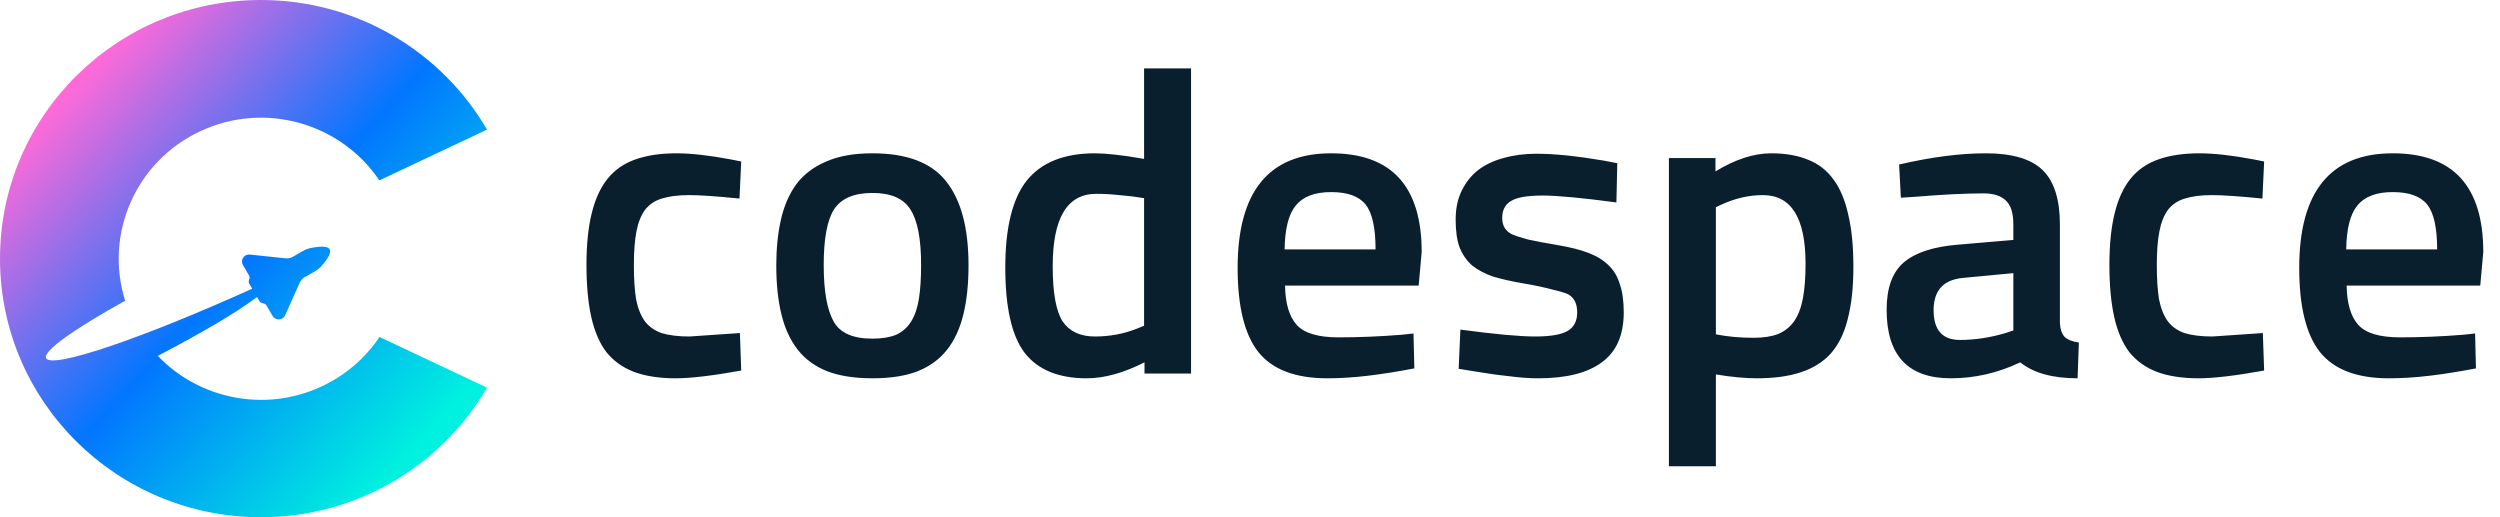 <svg width="174" height="36" viewBox="0 0 174 36" fill="none" xmlns="http://www.w3.org/2000/svg">
<g clip-path="url(#clip0_65_231)">
<g clip-path="url(#clip1_65_231)">
<path fill-rule="evenodd" clip-rule="evenodd" d="M18.156 0C24.885 0 30.758 3.629 33.895 9.02L26.402 12.554C23.735 8.587 18.475 7.036 13.983 9.113C9.433 11.216 7.253 16.309 8.711 20.931C5.16 22.902 2.979 24.438 3.209 24.927C3.573 25.702 9.873 23.564 17.552 20.095L17.346 19.741C17.31 19.679 17.3 19.604 17.319 19.534L17.36 19.38C17.379 19.31 17.369 19.236 17.333 19.173L16.908 18.444C16.773 18.212 16.853 17.915 17.088 17.78C17.178 17.729 17.281 17.707 17.384 17.718L19.881 17.979C20.055 17.997 20.229 17.961 20.38 17.874L21.119 17.451C21.273 17.363 21.441 17.3 21.615 17.265C22.377 17.111 22.82 17.14 22.943 17.352C23.066 17.564 22.87 17.958 22.355 18.536C22.237 18.668 22.099 18.78 21.944 18.868L21.206 19.291C21.055 19.378 20.935 19.509 20.864 19.667L19.844 21.942C19.734 22.187 19.444 22.297 19.197 22.188C19.102 22.146 19.023 22.076 18.972 21.987L18.547 21.258C18.511 21.196 18.451 21.15 18.38 21.131L18.224 21.09C18.154 21.071 18.094 21.026 18.057 20.963L17.888 20.672C16.599 21.664 14.135 23.125 10.98 24.769C13.832 27.75 18.391 28.741 22.353 26.91C24.064 26.119 25.44 24.905 26.414 23.452L33.895 26.98C30.758 32.371 24.885 36 18.156 36C8.129 36 0 27.941 0 18C0 8.059 8.129 0 18.156 0Z" fill="url(#paint0_linear_65_231)"/>
</g>
<path d="M47.088 10.67C48.088 10.67 49.338 10.81 50.838 11.09L51.588 11.24L51.468 13.82C50.668 13.74 49.978 13.68 49.398 13.64C48.818 13.6 48.338 13.58 47.958 13.58C47.198 13.58 46.568 13.66 46.068 13.82C45.588 13.96 45.198 14.22 44.898 14.6C44.618 14.98 44.418 15.48 44.298 16.1C44.178 16.72 44.118 17.5 44.118 18.44C44.118 19.38 44.168 20.17 44.268 20.81C44.388 21.43 44.588 21.94 44.868 22.34C45.148 22.72 45.538 23 46.038 23.18C46.558 23.34 47.208 23.42 47.988 23.42L51.498 23.18L51.588 25.79C49.588 26.15 48.068 26.33 47.028 26.33C45.888 26.33 44.918 26.18 44.118 25.88C43.338 25.58 42.698 25.12 42.198 24.5C41.718 23.86 41.368 23.04 41.148 22.04C40.928 21.04 40.818 19.84 40.818 18.44C40.818 17.04 40.938 15.85 41.178 14.87C41.418 13.87 41.788 13.06 42.288 12.44C42.788 11.82 43.438 11.37 44.238 11.09C45.038 10.81 45.988 10.67 47.088 10.67ZM60.719 10.67C63.12 10.67 64.829 11.32 65.85 12.62C66.889 13.92 67.409 15.87 67.409 18.47C67.409 19.77 67.29 20.91 67.049 21.89C66.809 22.87 66.43 23.69 65.909 24.35C65.389 25.01 64.7 25.51 63.84 25.85C62.999 26.17 61.959 26.33 60.719 26.33C59.499 26.33 58.459 26.17 57.599 25.85C56.739 25.51 56.05 25.01 55.529 24.35C55.01 23.69 54.63 22.87 54.389 21.89C54.15 20.91 54.029 19.77 54.029 18.47C54.029 17.29 54.139 16.22 54.359 15.26C54.58 14.3 54.94 13.48 55.44 12.8C55.959 12.12 56.65 11.6 57.51 11.24C58.37 10.86 59.44 10.67 60.719 10.67ZM58.02 22.37C58.459 23.17 59.359 23.57 60.719 23.57C61.38 23.57 61.929 23.48 62.37 23.3C62.809 23.1 63.16 22.79 63.419 22.37C63.679 21.95 63.859 21.42 63.959 20.78C64.059 20.12 64.109 19.34 64.109 18.44C64.109 16.62 63.859 15.33 63.359 14.57C62.88 13.81 61.999 13.43 60.719 13.43C59.44 13.43 58.55 13.81 58.05 14.57C57.569 15.33 57.33 16.62 57.33 18.44C57.33 20.24 57.559 21.55 58.02 22.37ZM79.628 4.76H82.898V26H79.658V25.22C78.198 25.96 76.858 26.33 75.638 26.33C73.678 26.33 72.238 25.74 71.318 24.56C70.418 23.38 69.968 21.4 69.968 18.62C69.968 15.84 70.468 13.82 71.468 12.56C72.488 11.3 74.068 10.67 76.208 10.67C76.568 10.67 77.028 10.7 77.588 10.76C78.168 10.82 78.848 10.92 79.628 11.06V4.76ZM79.118 22.88L79.628 22.67V13.79C79.028 13.69 78.448 13.62 77.888 13.58C77.348 13.52 76.818 13.49 76.298 13.49C74.278 13.49 73.268 15.17 73.268 18.53C73.268 20.37 73.498 21.65 73.958 22.37C74.438 23.07 75.188 23.42 76.208 23.42C77.228 23.42 78.198 23.24 79.118 22.88ZM97.539 23.3L98.379 23.21L98.439 25.64C97.299 25.86 96.229 26.03 95.229 26.15C94.229 26.27 93.279 26.33 92.379 26.33C90.159 26.33 88.559 25.72 87.579 24.5C86.619 23.28 86.139 21.33 86.139 18.65C86.139 13.33 88.309 10.67 92.649 10.67C96.849 10.67 98.949 12.96 98.949 17.54L98.739 19.88H89.439C89.459 21.12 89.729 22.03 90.249 22.61C90.769 23.19 91.739 23.48 93.159 23.48C94.579 23.48 96.039 23.42 97.539 23.3ZM89.409 17.36H95.739C95.739 15.86 95.509 14.82 95.049 14.24C94.589 13.66 93.789 13.37 92.649 13.37C91.509 13.37 90.689 13.68 90.189 14.3C89.689 14.9 89.429 15.92 89.409 17.36ZM112.563 11.36L112.503 14.09C111.303 13.93 110.273 13.81 109.413 13.73C108.573 13.65 107.893 13.61 107.373 13.61C106.293 13.61 105.553 13.74 105.153 14C104.753 14.24 104.553 14.63 104.553 15.17C104.553 15.71 104.783 16.09 105.243 16.31C105.463 16.41 105.833 16.53 106.353 16.67C106.893 16.79 107.583 16.92 108.423 17.06C109.263 17.2 109.973 17.38 110.553 17.6C111.133 17.82 111.603 18.11 111.963 18.47C112.323 18.81 112.583 19.25 112.743 19.79C112.923 20.31 113.013 20.96 113.013 21.74C113.013 23.32 112.503 24.48 111.483 25.22C110.483 25.96 109.013 26.33 107.073 26.33C106.453 26.33 105.763 26.28 105.003 26.18C104.243 26.1 103.393 25.98 102.453 25.82L101.523 25.67L101.643 22.94C102.843 23.1 103.873 23.22 104.733 23.3C105.613 23.38 106.313 23.42 106.833 23.42C107.913 23.42 108.673 23.29 109.113 23.03C109.553 22.77 109.773 22.34 109.773 21.74C109.773 21.14 109.563 20.72 109.143 20.48C108.923 20.38 108.553 20.27 108.033 20.15C107.533 20.01 106.873 19.87 106.053 19.73C105.233 19.59 104.523 19.43 103.923 19.25C103.343 19.05 102.853 18.79 102.453 18.47C102.073 18.13 101.783 17.71 101.583 17.21C101.403 16.71 101.313 16.07 101.313 15.29C101.313 14.51 101.453 13.84 101.733 13.28C102.013 12.7 102.393 12.22 102.873 11.84C103.373 11.46 103.963 11.18 104.643 11C105.343 10.8 106.103 10.7 106.923 10.7C107.563 10.7 108.273 10.74 109.053 10.82C109.833 10.9 110.693 11.02 111.633 11.18L112.563 11.36ZM119.426 32.45H116.156V11H119.396V11.93C120.776 11.09 122.066 10.67 123.266 10.67C124.266 10.67 125.126 10.82 125.846 11.12C126.566 11.4 127.156 11.86 127.616 12.5C128.076 13.12 128.416 13.93 128.636 14.93C128.876 15.93 128.996 17.14 128.996 18.56C128.996 19.98 128.866 21.19 128.606 22.19C128.366 23.17 127.976 23.97 127.436 24.59C126.896 25.19 126.196 25.63 125.336 25.91C124.496 26.19 123.476 26.33 122.276 26.33C121.456 26.33 120.506 26.24 119.426 26.06V32.45ZM122.696 13.58C121.756 13.58 120.816 13.79 119.876 14.21L119.426 14.42V23.27C119.826 23.35 120.246 23.41 120.686 23.45C121.126 23.49 121.586 23.51 122.066 23.51C122.746 23.51 123.316 23.42 123.776 23.24C124.236 23.04 124.606 22.74 124.886 22.34C125.166 21.92 125.366 21.39 125.486 20.75C125.606 20.09 125.666 19.29 125.666 18.35C125.666 15.17 124.676 13.58 122.696 13.58ZM143.369 15.62V22.46C143.389 22.9 143.499 23.23 143.699 23.45C143.919 23.65 144.249 23.78 144.689 23.84L144.599 26.33C142.859 26.33 141.529 25.96 140.609 25.22C139.049 25.96 137.439 26.33 135.779 26.33C132.799 26.33 131.309 24.74 131.309 21.56C131.309 20.04 131.709 18.94 132.509 18.26C133.309 17.58 134.559 17.17 136.259 17.03L140.129 16.7V15.62C140.129 14.82 139.949 14.26 139.589 13.94C139.249 13.62 138.739 13.46 138.059 13.46C137.419 13.46 136.699 13.48 135.899 13.52C135.099 13.56 134.219 13.62 133.259 13.7L132.299 13.76L132.179 11.45C134.419 10.93 136.429 10.67 138.209 10.67C140.049 10.67 141.369 11.06 142.169 11.84C142.969 12.62 143.369 13.88 143.369 15.62ZM140.129 19.01L136.649 19.34C135.269 19.46 134.579 20.21 134.579 21.59C134.579 22.97 135.189 23.66 136.409 23.66C137.449 23.66 138.509 23.5 139.589 23.18L140.129 23V19.01ZM153.084 10.67C154.084 10.67 155.334 10.81 156.834 11.09L157.584 11.24L157.464 13.82C156.664 13.74 155.974 13.68 155.394 13.64C154.814 13.6 154.334 13.58 153.954 13.58C153.194 13.58 152.564 13.66 152.064 13.82C151.584 13.96 151.194 14.22 150.894 14.6C150.614 14.98 150.414 15.48 150.294 16.1C150.174 16.72 150.114 17.5 150.114 18.44C150.114 19.38 150.164 20.17 150.264 20.81C150.384 21.43 150.584 21.94 150.864 22.34C151.144 22.72 151.534 23 152.034 23.18C152.554 23.34 153.204 23.42 153.984 23.42L157.494 23.18L157.584 25.79C155.584 26.15 154.064 26.33 153.024 26.33C151.884 26.33 150.914 26.18 150.114 25.88C149.334 25.58 148.694 25.12 148.194 24.5C147.714 23.86 147.364 23.04 147.144 22.04C146.924 21.04 146.814 19.84 146.814 18.44C146.814 17.04 146.934 15.85 147.174 14.87C147.414 13.87 147.784 13.06 148.284 12.44C148.784 11.82 149.434 11.37 150.234 11.09C151.034 10.81 151.984 10.67 153.084 10.67ZM171.426 23.3L172.266 23.21L172.326 25.64C171.186 25.86 170.116 26.03 169.116 26.15C168.116 26.27 167.166 26.33 166.266 26.33C164.046 26.33 162.446 25.72 161.466 24.5C160.506 23.28 160.026 21.33 160.026 18.65C160.026 13.33 162.196 10.67 166.536 10.67C170.736 10.67 172.836 12.96 172.836 17.54L172.626 19.88H163.326C163.346 21.12 163.616 22.03 164.136 22.61C164.656 23.19 165.626 23.48 167.046 23.48C168.466 23.48 169.926 23.42 171.426 23.3ZM163.296 17.36H169.626C169.626 15.86 169.396 14.82 168.936 14.24C168.476 13.66 167.676 13.37 166.536 13.37C165.396 13.37 164.576 13.68 164.076 14.3C163.576 14.9 163.316 15.92 163.296 17.36Z" fill="#0A1F2D"/>
</g>
<defs>
<linearGradient id="paint0_linear_65_231" x1="5.5" y1="5.5" x2="31" y2="29" gradientUnits="userSpaceOnUse">
<stop stop-color="#FF6AD9"/>
<stop offset="0.495" stop-color="#0276FF"/>
<stop offset="1" stop-color="#00F1DF"/>
</linearGradient>
<clipPath id="clip0_65_231">
<rect width="174" height="36" fill="white"/>
</clipPath>
<clipPath id="clip1_65_231">
<rect width="33.96" height="36" fill="white"/>
</clipPath>
</defs>
</svg>
